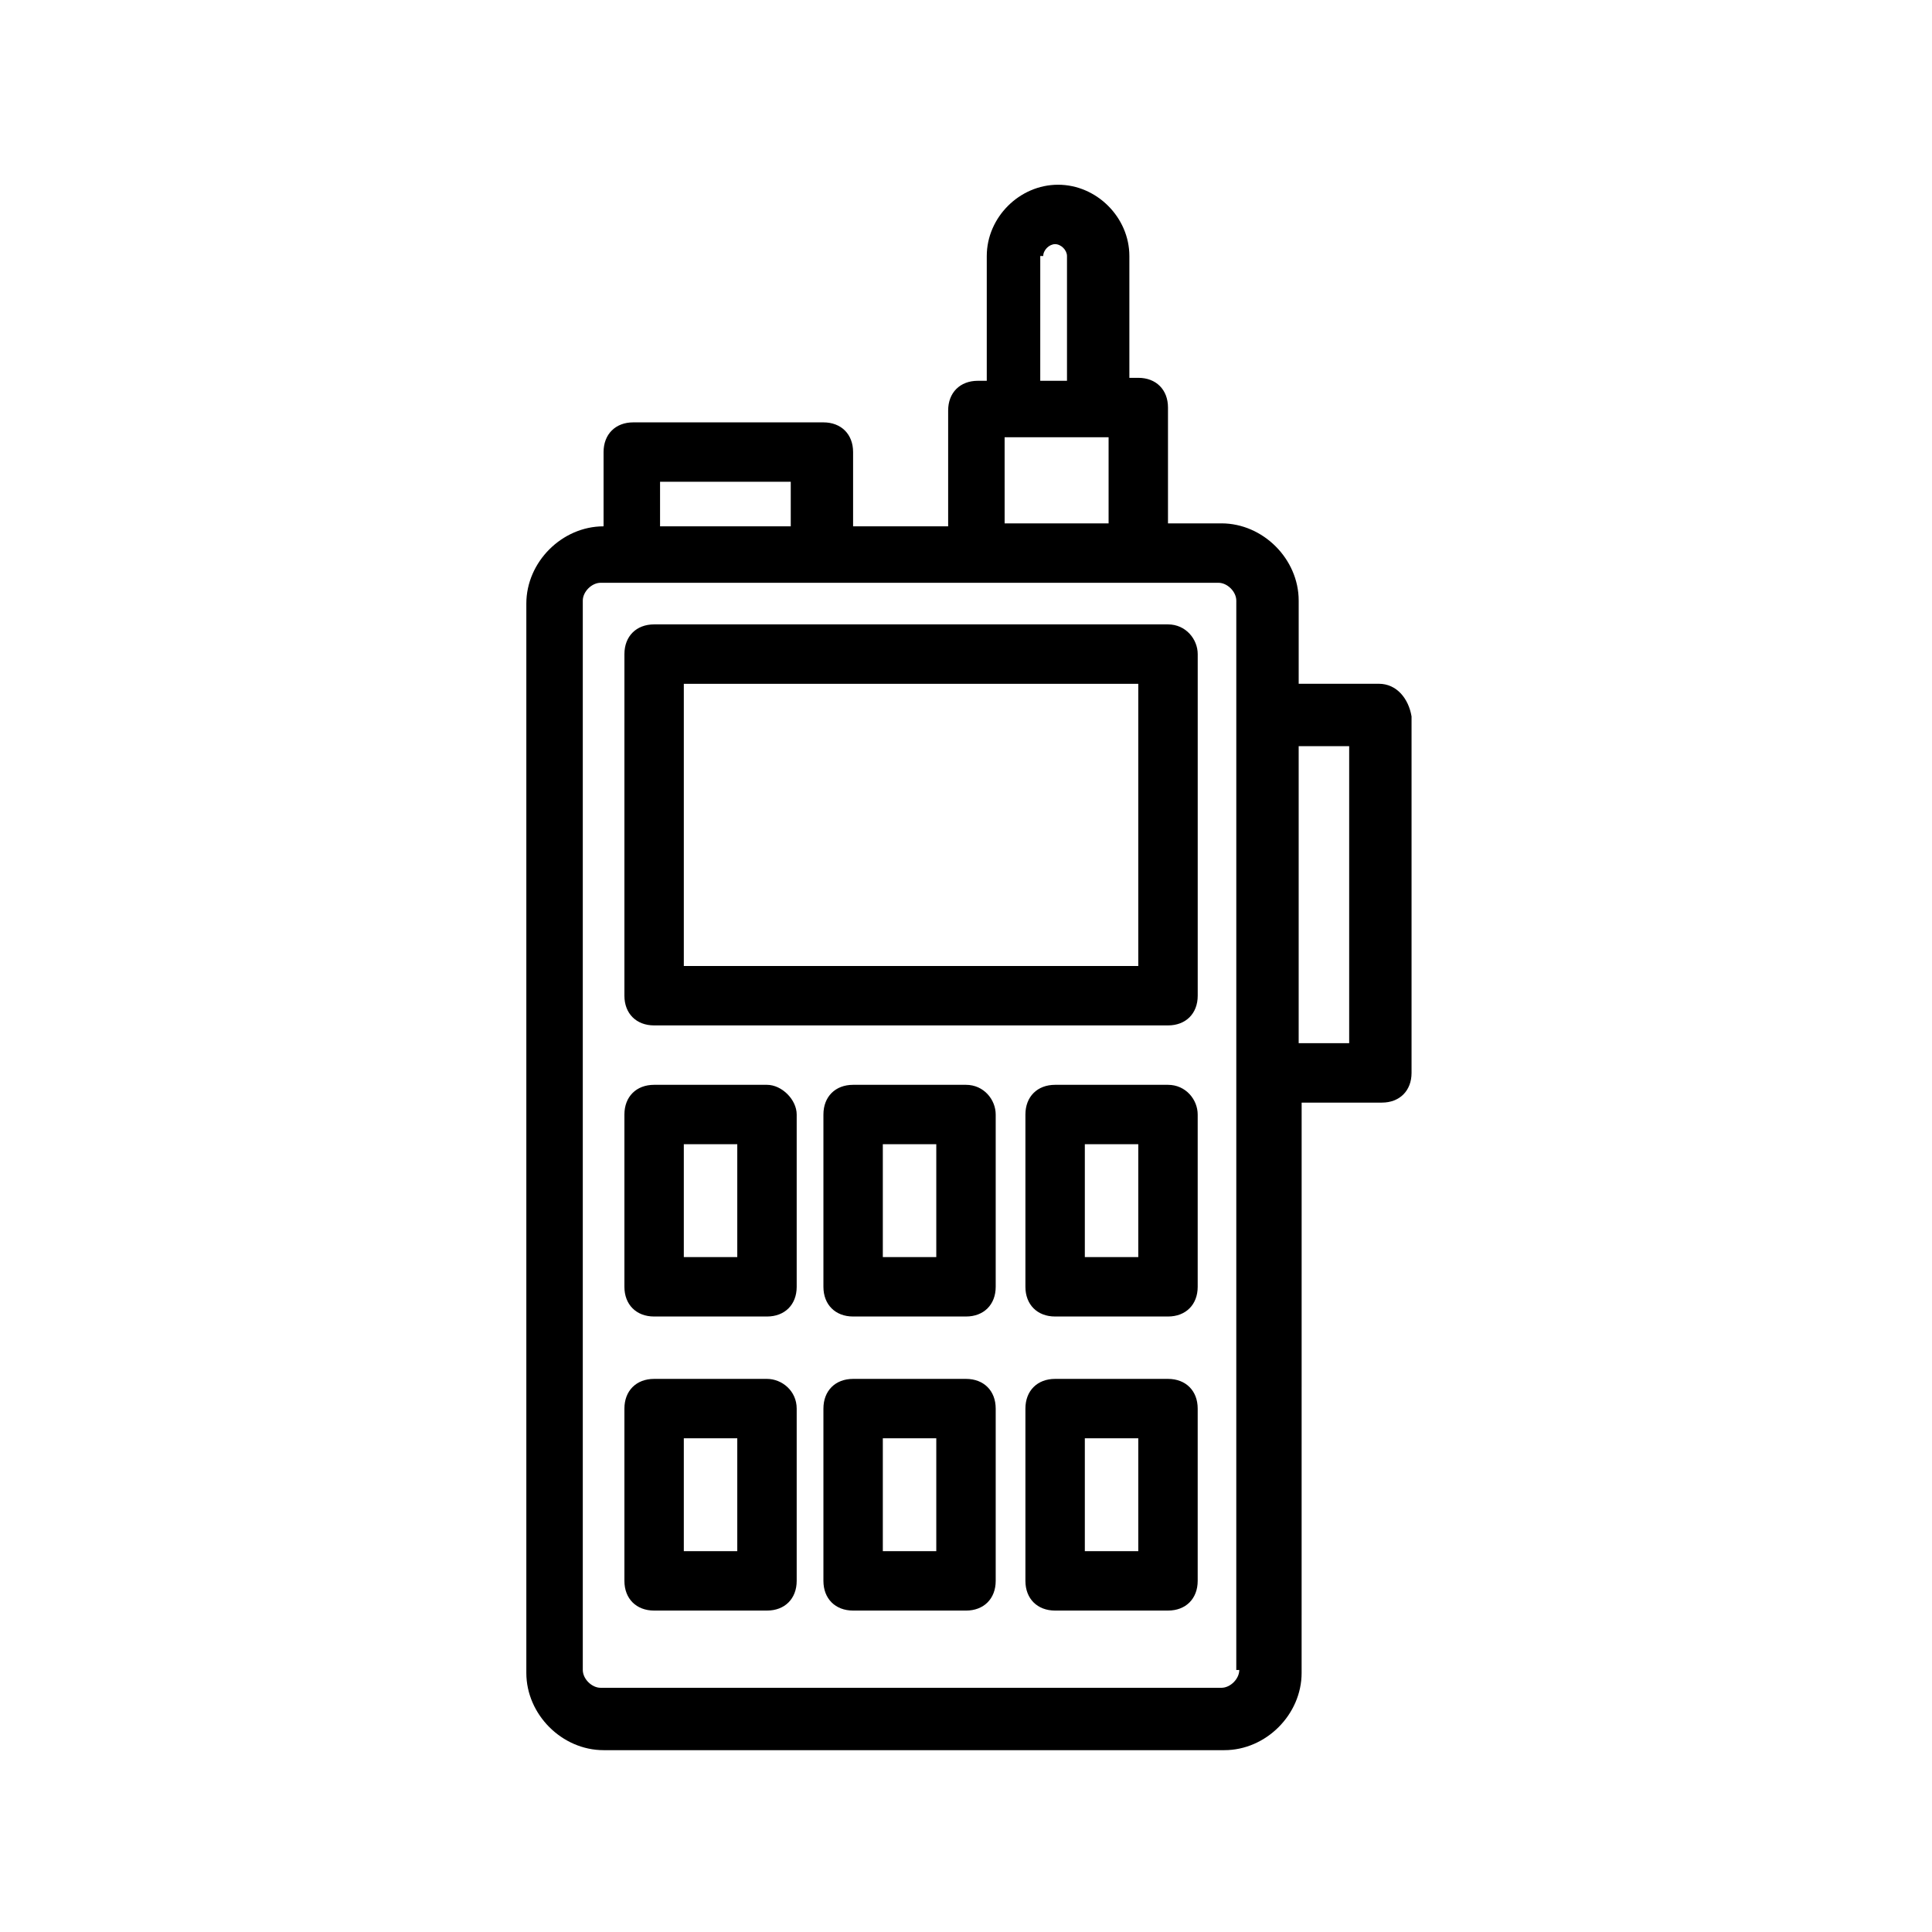 <?xml version="1.0" encoding="UTF-8"?>
<!-- Uploaded to: ICON Repo, www.iconrepo.com, Generator: ICON Repo Mixer Tools -->
<svg fill="#000000" width="800px" height="800px" version="1.1" viewBox="144 144 512 512" xmlns="http://www.w3.org/2000/svg">
 <g>
  <path d="m453.53 309.47h-136.18c-4.723 0-7.871 3.148-7.871 7.871l-0.004 90.531c0 4.723 3.148 7.871 7.871 7.871h136.19c4.723 0 7.871-3.148 7.871-7.871v-90.527c0-3.938-3.148-7.875-7.871-7.875zm-7.871 90.531h-120.44v-74.785h120.44z"/>
  <path d="m347.26 431.49h-29.914c-4.723 0-7.871 3.148-7.871 7.871v45.656c0 4.723 3.148 7.871 7.871 7.871h29.914c4.723 0 7.871-3.148 7.871-7.871v-45.656c0-3.938-3.938-7.871-7.871-7.871zm-7.875 45.656h-14.168v-29.914h14.168z"/>
  <path d="m400 431.49h-29.914c-4.723 0-7.871 3.148-7.871 7.871v45.656c0 4.723 3.148 7.871 7.871 7.871h29.914c4.723 0 7.871-3.148 7.871-7.871v-45.656c0-3.938-3.148-7.871-7.871-7.871zm-7.875 45.656h-14.168v-29.914h14.168z"/>
  <path d="m453.53 431.49h-29.914c-4.723 0-7.871 3.148-7.871 7.871v45.656c0 4.723 3.148 7.871 7.871 7.871h29.914c4.723 0 7.871-3.148 7.871-7.871v-45.656c0-3.938-3.148-7.871-7.871-7.871zm-7.871 45.656h-14.168v-29.914h14.168z"/>
  <path d="m347.26 509.42h-29.914c-4.723 0-7.871 3.148-7.871 7.871v45.656c0 4.723 3.148 7.871 7.871 7.871h29.914c4.723 0 7.871-3.148 7.871-7.871v-45.656c0-4.719-3.938-7.871-7.871-7.871zm-7.875 45.66h-14.168v-29.914h14.168z"/>
  <path d="m400 509.42h-29.914c-4.723 0-7.871 3.148-7.871 7.871v45.656c0 4.723 3.148 7.871 7.871 7.871l29.914 0.004c4.723 0 7.871-3.148 7.871-7.871v-45.656c0-4.723-3.148-7.875-7.871-7.875zm-7.875 45.66h-14.168v-29.914h14.168z"/>
  <path d="m453.53 509.42h-29.914c-4.723 0-7.871 3.148-7.871 7.871v45.656c0 4.723 3.148 7.871 7.871 7.871h29.914c4.723 0 7.871-3.148 7.871-7.871v-45.656c0-4.719-3.148-7.871-7.871-7.871zm-7.871 45.66h-14.168v-29.914h14.168z"/>
  <path d="m509.42 325.21h-21.254v-22.043c0-11.02-9.445-20.469-20.469-20.469h-14.168v-30.699c0-4.723-3.148-7.871-7.871-7.871h-2.363v-32.277c0-10.234-8.66-18.895-18.895-18.895-10.234 0-18.895 8.66-18.895 18.895v33.062h-2.363c-4.723 0-7.871 3.148-7.871 7.871v30.699h-25.191v-19.68c0-4.723-3.148-7.871-7.871-7.871h-50.383c-4.723 0-7.871 3.148-7.871 7.871v19.68c-11.02 0-20.469 9.445-20.469 20.469v283.39c0 11.02 9.445 20.469 20.469 20.469h164.52c11.02 0 20.469-9.445 20.469-20.469l0.008-151.14h21.254c4.723 0 7.871-3.148 7.871-7.871v-94.465c-0.785-4.727-3.934-8.66-8.66-8.66zm-88.953-113.36c0-1.574 1.574-3.148 3.148-3.148s3.148 1.574 3.148 3.148v33.062h-7.086l0.004-33.062zm-10.234 48.02h27.555v22.828h-27.551zm-91.312 11.809h34.637v11.809h-34.637zm153.5 314.88c0 2.363-2.363 4.723-4.723 4.723h-164.53c-2.363 0-4.723-2.363-4.723-4.723v-283.39c0-2.363 2.363-4.723 4.723-4.723h163.74c2.363 0 4.723 2.363 4.723 4.723v124.38l-0.004 159.02zm29.125-166.1h-13.383v-78.719h13.383z"/>
 </g>
</svg>